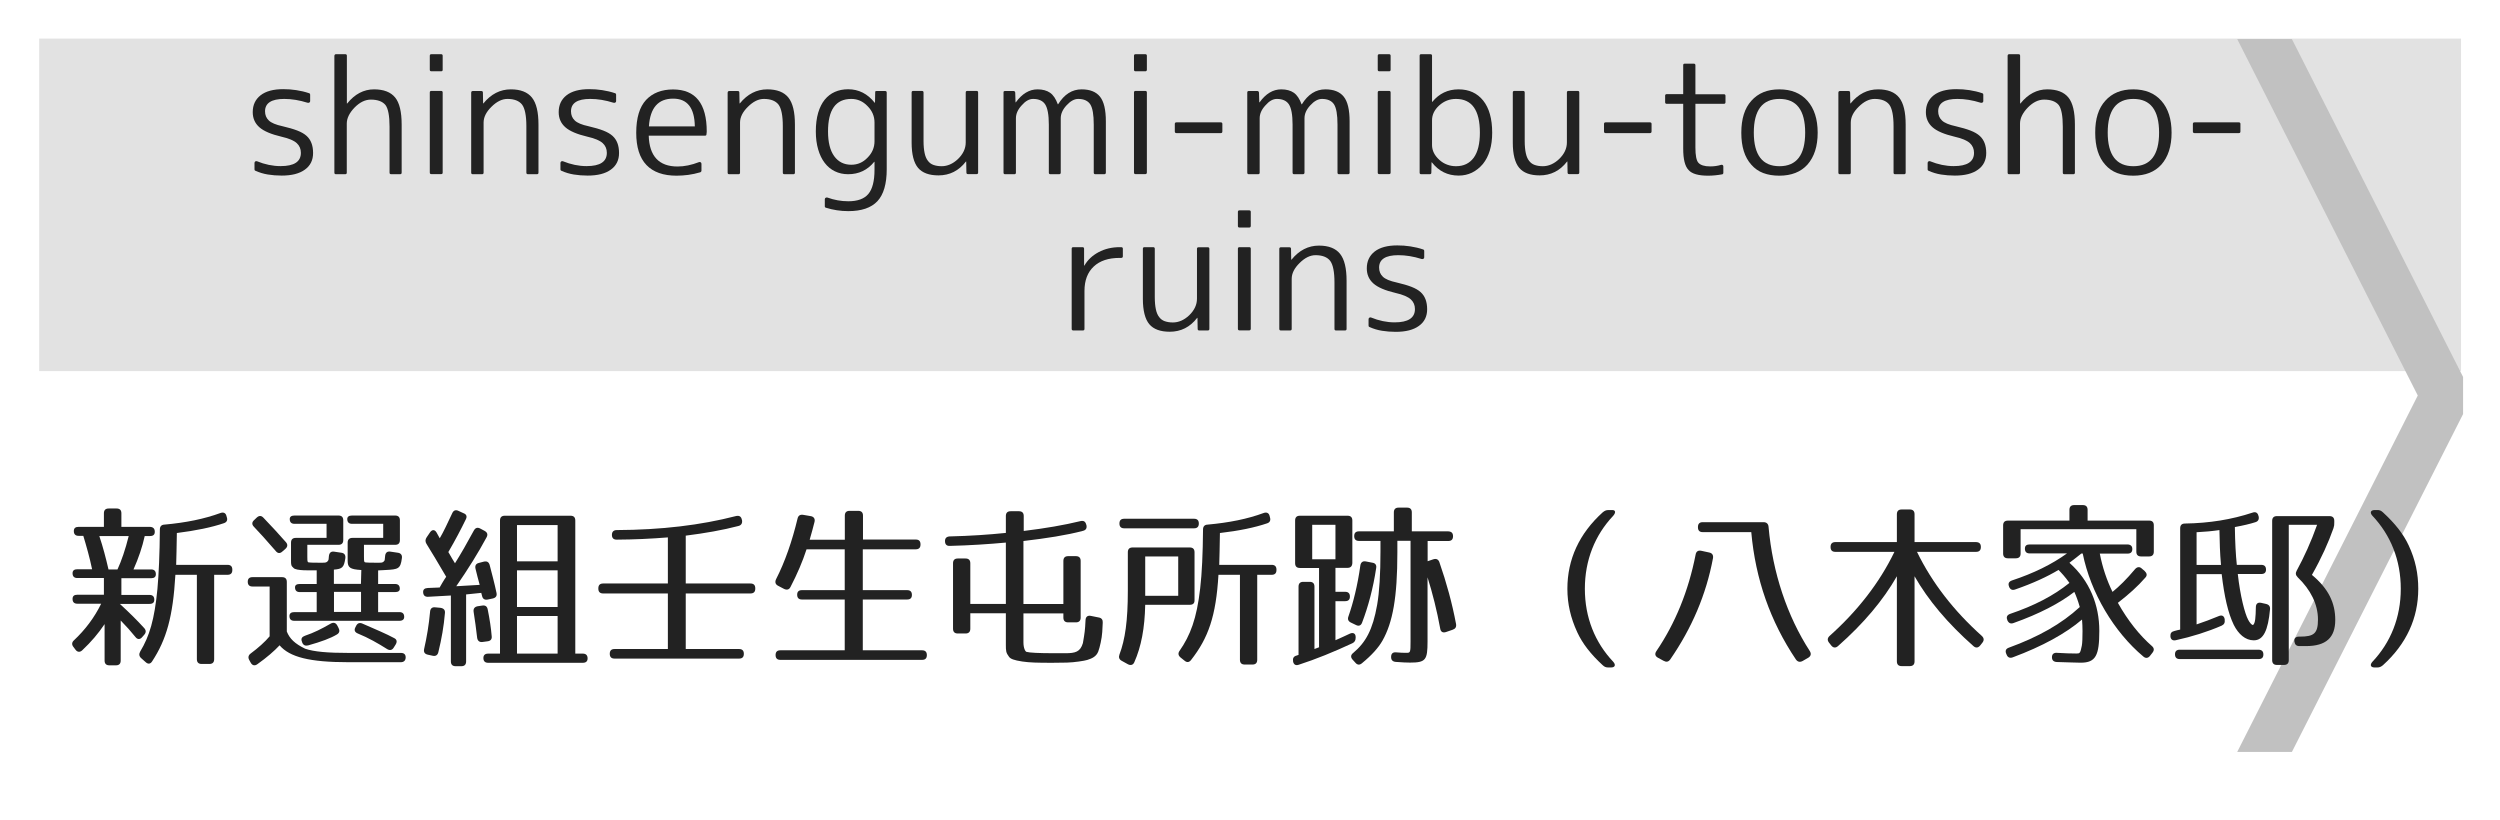 <?xml version="1.0" encoding="utf-8"?>
<!-- Generator: Adobe Illustrator 23.1.0, SVG Export Plug-In . SVG Version: 6.00 Build 0)  -->
<svg version="1.1" id="レイヤー_1" xmlns="http://www.w3.org/2000/svg" xmlns:xlink="http://www.w3.org/1999/xlink" x="0px"
	 y="0px" viewBox="0 0 256 84" style="enable-background:new 0 0 256 84;" xml:space="preserve">
<style type="text/css">
	.st0{fill:#E2E2E2;}
	.st1{fill:#C1C1C1;}
	.st2{fill:#222222;}
</style>
<g>
	<rect x="4.01" y="3.95" class="st0" width="248" height="34.05"/>
</g>
<polyline class="st1" points="252.22,38.6 234.69,4 229.09,4 247.58,40.5 229.09,77 234.69,77 252.22,42.4 "/>
<g>
	<path class="st2" d="M15.85,54.46c0,0.29-0.16,0.43-0.49,0.43h-0.54c-0.25,1.13-0.63,2.25-1.15,3.42h1.8
		c0.32,0,0.49,0.16,0.49,0.49c0,0.27-0.16,0.41-0.49,0.41h-3.04v1.71h2.88c0.32,0,0.49,0.16,0.49,0.49c0,0.29-0.16,0.43-0.49,0.43
		h-3.04c0.97,0.88,1.8,1.71,2.5,2.48c0.2,0.23,0.2,0.45,0,0.68l-0.22,0.25c-0.23,0.27-0.49,0.23-0.68-0.02
		c-0.45-0.56-0.95-1.12-1.51-1.69v4.1c0,0.32-0.16,0.49-0.49,0.49H11.2c-0.32,0-0.49-0.16-0.49-0.49v-3.73
		c-0.63,0.94-1.37,1.82-2.29,2.68c-0.23,0.22-0.49,0.2-0.68-0.05l-0.22-0.29c-0.2-0.25-0.16-0.49,0.05-0.68
		c1.15-1.08,2.09-2.32,2.79-3.75H7.92c-0.32,0-0.49-0.16-0.49-0.49c0-0.29,0.16-0.43,0.49-0.43h2.72v-1.71H7.92
		c-0.32,0-0.49-0.16-0.49-0.49c0-0.27,0.16-0.41,0.49-0.41h1.51c-0.25-1.21-0.58-2.36-0.9-3.42H8.05c-0.32,0-0.49-0.16-0.49-0.49
		c0-0.29,0.16-0.43,0.49-0.43h2.59v-1.39c0-0.32,0.16-0.49,0.49-0.49h0.81c0.32,0,0.49,0.16,0.49,0.49v1.39h2.93
		C15.69,53.97,15.85,54.13,15.85,54.46z M11.11,58.31h0.92c0.41-0.88,0.81-2.05,1.15-3.42h-3.01
		C10.55,56.02,10.84,57.14,11.11,58.31z M22.94,53.57c-1.26,0.43-2.9,0.77-4.83,1.01c-0.02,1.46-0.05,2.56-0.07,3.26h5.26
		c0.32,0,0.49,0.16,0.49,0.49v0.04c0,0.32-0.16,0.49-0.49,0.49h-1.37v8.64c0,0.32-0.16,0.49-0.49,0.49h-0.79
		c-0.32,0-0.49-0.16-0.49-0.49v-8.64h-2.2c-0.25,4.3-0.92,6.63-2.38,8.86c-0.18,0.29-0.43,0.31-0.68,0.07l-0.45-0.4
		c-0.22-0.2-0.23-0.43-0.09-0.68c0.95-1.57,1.46-3.28,1.76-6.39c0.14-1.55,0.23-3.58,0.25-6.1c0-0.31,0.16-0.49,0.47-0.5
		c2.21-0.2,4.07-0.58,5.74-1.19c0.31-0.11,0.54,0,0.61,0.31l0.04,0.14C23.32,53.25,23.23,53.47,22.94,53.57z"/>
	<path class="st2" d="M31.25,66.43c0.9,0.31,2.32,0.43,4.47,0.43h5.35c0.32,0,0.49,0.18,0.47,0.5c-0.02,0.29-0.2,0.45-0.5,0.45
		h-5.37c-3.96,0-6.01-0.52-7.04-1.73c-0.54,0.58-1.3,1.24-2.27,1.93c-0.27,0.2-0.52,0.14-0.68-0.14l-0.16-0.29
		c-0.14-0.25-0.09-0.49,0.16-0.67c0.76-0.56,1.46-1.19,1.93-1.75v-5.1h-1.75c-0.32,0-0.49-0.16-0.49-0.49
		c0-0.31,0.16-0.47,0.49-0.47h3.02c0.32,0,0.49,0.16,0.49,0.49v5.08C29.66,65.4,30.18,65.91,31.25,66.43z M26.98,53.02
		c0.85,0.88,1.6,1.71,2.3,2.5c0.2,0.23,0.18,0.47-0.05,0.68l-0.31,0.27c-0.23,0.22-0.47,0.22-0.68-0.04
		c-0.92-1.06-1.66-1.89-2.25-2.5c-0.22-0.23-0.2-0.47,0.04-0.68L26.29,53C26.53,52.78,26.76,52.78,26.98,53.02z M40.46,55.79h-3.19
		v1.22c0,0.58,0.02,0.58,0.27,0.59c0.2,0.02,0.4,0.02,0.72,0.02c0.76,0,0.94,0.07,1.13-0.25l0.05-0.47
		c0.04-0.32,0.23-0.47,0.56-0.41l0.74,0.11c0.31,0.04,0.47,0.25,0.41,0.58c-0.14,1.08-0.38,1.12-1.67,1.19
		c-0.32,0.02-0.56,0.02-0.76,0.04v1.39h1.73c0.32,0,0.49,0.16,0.49,0.49c0,0.22-0.16,0.34-0.49,0.34h-1.73v2.05h2.18
		c0.32,0,0.49,0.16,0.49,0.49c0,0.25-0.16,0.4-0.49,0.4H30.13c-0.32,0-0.49-0.16-0.49-0.49c0-0.25,0.16-0.4,0.49-0.4h2.3v-2.05
		h-1.73c-0.32,0-0.49-0.16-0.49-0.49c0-0.22,0.16-0.34,0.49-0.34h1.73V58.4c-0.58,0-2.14,0.07-2.38-0.25
		c-0.25-0.2-0.25-0.36-0.25-0.74v-1.84c0-0.32,0.16-0.49,0.49-0.49h3.15v-1.44h-3.28c-0.32,0-0.49-0.16-0.49-0.49
		c0-0.23,0.16-0.36,0.49-0.36h4.5c0.32,0,0.49,0.16,0.49,0.49v2.02c0,0.32-0.16,0.49-0.49,0.49h-3.19v1.22
		c0,0.58,0.02,0.58,0.27,0.59c0.2,0.02,0.4,0.02,0.74,0.02c0.76,0,0.97,0.07,1.15-0.27c0,0,0.04-0.14,0.05-0.41
		c0.04-0.34,0.22-0.5,0.54-0.45l0.74,0.11c0.31,0.04,0.45,0.25,0.4,0.58c-0.14,0.94-0.32,1.08-1.17,1.15v1.46h2.77l0.04-1.42
		c-1.17-0.07-1.4-0.25-1.4-0.96v-1.84c0-0.32,0.16-0.49,0.49-0.49h3.15v-1.44h-3.19c-0.32,0-0.49-0.16-0.49-0.49
		c0-0.23,0.16-0.36,0.49-0.36h4.41c0.32,0,0.49,0.16,0.49,0.49v2.02C40.95,55.63,40.79,55.79,40.46,55.79z M34.5,64.97
		c-0.67,0.4-1.6,0.74-2.95,1.12c-0.29,0.07-0.5-0.02-0.61-0.31l-0.02-0.07c-0.13-0.31,0-0.5,0.31-0.61c0.92-0.31,1.69-0.7,2.63-1.24
		c0.29-0.16,0.52-0.09,0.67,0.18l0.14,0.27C34.81,64.58,34.77,64.81,34.5,64.97z M36.97,60.61H34.2v2.05h2.77V60.61z M37.12,63.86
		c1.33,0.58,2.47,1.06,3.24,1.48c0.29,0.14,0.32,0.38,0.16,0.65l-0.2,0.32c-0.16,0.27-0.4,0.32-0.67,0.16
		c-0.97-0.61-1.91-1.15-3.01-1.6c-0.31-0.13-0.4-0.34-0.25-0.63l0.07-0.14C36.61,63.8,36.83,63.73,37.12,63.86z"/>
	<path class="st2" d="M47.71,53.16c-0.49,1.01-1.08,2.14-1.8,3.37c0.31,0.52,0.52,0.92,0.68,1.15c0.61-0.97,1.26-2.11,1.93-3.35
		c0.16-0.29,0.38-0.36,0.67-0.2l0.43,0.23c0.29,0.16,0.36,0.38,0.2,0.67c-0.86,1.6-1.91,3.28-3.1,5l2.4-0.14
		c-0.14-0.52-0.31-1.13-0.43-1.66c-0.07-0.31,0.05-0.52,0.36-0.59l0.5-0.13c0.31-0.07,0.5,0.04,0.59,0.34
		c0.23,0.9,0.5,1.89,0.7,2.85c0.07,0.31-0.05,0.5-0.36,0.58l-0.52,0.11c-0.31,0.07-0.52-0.05-0.59-0.34l-0.09-0.34l-1.55,0.16v6.86
		c0,0.32-0.16,0.49-0.49,0.49h-0.58c-0.32,0-0.49-0.16-0.49-0.49v-6.75l-2.32,0.13c-0.32,0.02-0.5-0.13-0.52-0.45
		c-0.02-0.29,0.14-0.43,0.47-0.45l1.22-0.05c0,0,0.41-0.74,0.67-1.1c-0.83-1.44-1.53-2.56-2.02-3.37c-0.14-0.23-0.13-0.45,0.02-0.67
		l0.34-0.5c0.22-0.32,0.49-0.31,0.68,0.02c0.11,0.2,0.23,0.4,0.32,0.58c0.4-0.68,0.81-1.57,1.28-2.57c0.13-0.29,0.36-0.38,0.65-0.23
		l0.5,0.23C47.76,52.66,47.85,52.87,47.71,53.16z M45.56,62.79c-0.11,1.33-0.34,2.63-0.67,3.98c-0.07,0.31-0.27,0.45-0.58,0.38
		l-0.5-0.11c-0.31-0.07-0.45-0.25-0.38-0.58c0.27-1.19,0.49-2.47,0.61-3.82c0.02-0.31,0.2-0.49,0.52-0.45l0.54,0.05
		C45.44,62.29,45.6,62.47,45.56,62.79z M49.94,62.4c0.2,0.99,0.34,1.89,0.41,2.75c0.04,0.31-0.13,0.49-0.43,0.52l-0.52,0.07
		c-0.31,0.04-0.5-0.13-0.54-0.43c-0.09-0.88-0.23-1.78-0.36-2.65c-0.05-0.32,0.09-0.52,0.41-0.58l0.47-0.07
		C49.69,61.96,49.88,62.09,49.94,62.4z M60.17,67.42c0,0.29-0.16,0.45-0.49,0.45h-9.69c-0.32,0-0.49-0.16-0.49-0.49
		c0-0.29,0.16-0.45,0.49-0.45h1.21V53.3c0-0.32,0.16-0.49,0.49-0.49h6.73c0.32,0,0.49,0.16,0.49,0.49v13.63h0.77
		C60,66.93,60.17,67.1,60.17,67.42z M57.1,53.77h-4.16v3.71h4.16V53.77z M57.1,58.4h-4.16v3.76h4.16V58.4z M57.1,63.08h-4.16v3.85
		h4.16V63.08z"/>
	<path class="st2" d="M75.62,53.86c-1.64,0.43-3.42,0.74-5.4,0.99v4.9h6.63c0.32,0,0.49,0.16,0.49,0.49v0.04
		c0,0.32-0.16,0.49-0.49,0.49h-6.63v5.69h5.46c0.32,0,0.49,0.16,0.49,0.49s-0.16,0.49-0.49,0.49H62.93c-0.32,0-0.49-0.16-0.49-0.49
		s0.16-0.49,0.49-0.49h5.46v-5.69h-6.63c-0.32,0-0.49-0.16-0.49-0.49v-0.04c0-0.32,0.16-0.49,0.49-0.49h6.63v-4.72
		c-1.73,0.14-3.49,0.22-5.24,0.23c-0.32,0-0.49-0.16-0.49-0.49c0-0.32,0.18-0.49,0.49-0.49c4.57-0.02,8.59-0.5,12.23-1.44
		c0.31-0.07,0.52,0.05,0.58,0.36l0.02,0.05C76.04,53.57,75.91,53.79,75.62,53.86z"/>
	<path class="st2" d="M94.26,55.74v0.02c0,0.32-0.16,0.49-0.49,0.49h-5.42v4.18h4.54c0.32,0,0.49,0.16,0.49,0.49
		c0,0.31-0.16,0.47-0.49,0.47h-4.54v5.2h6.07c0.32,0,0.49,0.16,0.49,0.49s-0.16,0.49-0.49,0.49H79.91c-0.32,0-0.49-0.16-0.49-0.49
		s0.16-0.49,0.49-0.49h6.59v-5.2h-4.38c-0.32,0-0.49-0.16-0.49-0.49c0-0.31,0.16-0.47,0.49-0.47h4.38v-4.18h-3.91
		c-0.41,1.26-0.95,2.52-1.64,3.85c-0.14,0.29-0.38,0.34-0.67,0.2l-0.61-0.32c-0.27-0.14-0.34-0.38-0.2-0.67
		c0.92-1.8,1.64-3.89,2.2-6.21c0.07-0.31,0.27-0.43,0.58-0.38l0.76,0.13c0.32,0.05,0.47,0.27,0.4,0.58
		c-0.13,0.52-0.29,1.12-0.5,1.84h3.6V52.8c0-0.32,0.16-0.49,0.49-0.49h0.88c0.32,0,0.49,0.16,0.49,0.49v2.45h5.42
		C94.1,55.25,94.26,55.41,94.26,55.74z"/>
	<path class="st2" d="M110.65,53.36c0.31-0.07,0.5,0.04,0.58,0.36l0.02,0.05c0.07,0.31-0.05,0.52-0.36,0.59
		c-1.69,0.45-3.73,0.76-6.09,1.04v6.45h4.09v-4.41c0-0.32,0.16-0.49,0.49-0.49h0.79c0.32,0,0.49,0.16,0.49,0.49v5.8
		c0,0.32-0.16,0.49-0.49,0.49h-0.79c-0.32,0-0.49-0.16-0.49-0.49v-0.43h-4.09v2.97c0,0.61,0.2,0.94,0.31,0.97
		c0.31,0.09,1.22,0.14,2.94,0.14h1.04c1.04,0,1.53-0.14,1.8-1.04c0.02-0.14,0.2-1.08,0.23-1.67l0.04-0.7
		c0.02-0.32,0.22-0.49,0.56-0.41l0.79,0.16c0.31,0.05,0.43,0.25,0.41,0.54l-0.05,0.95c-0.04,0.67-0.25,1.57-0.41,2
		c-0.2,0.5-0.61,0.7-1.13,0.86c-0.29,0.09-1.31,0.25-2.07,0.27c-0.34,0-0.86,0.02-1.53,0.02c-1.51,0-2.29-0.02-3.04-0.13
		c-0.86-0.13-1.22-0.27-1.37-0.49c-0.31-0.41-0.32-0.59-0.32-1.24v-3.21h-3.64v1.58c0,0.32-0.16,0.49-0.49,0.49h-0.79
		c-0.32,0-0.49-0.16-0.49-0.49v-6.7c0-0.32,0.16-0.49,0.49-0.49h0.79c0.32,0,0.49,0.16,0.49,0.49v4.16h3.64v-6.28
		c-1.75,0.16-3.67,0.29-5.73,0.34c-0.31,0.02-0.49-0.14-0.5-0.45c-0.02-0.32,0.14-0.5,0.47-0.52c2.11-0.05,4.02-0.18,5.76-0.36
		v-1.73c0-0.32,0.16-0.49,0.49-0.49h0.85c0.32,0,0.49,0.16,0.49,0.49v1.53C107.05,54.1,108.96,53.77,110.65,53.36z"/>
	<path class="st2" d="M121.84,61.93h-4.57c-0.05,2.38-0.4,4.27-1.12,5.89c-0.13,0.29-0.38,0.34-0.65,0.2l-0.65-0.36
		c-0.25-0.14-0.32-0.36-0.22-0.63c0.59-1.55,0.86-3.49,0.86-6.52v-3.96c0-0.32,0.16-0.49,0.49-0.49h5.85c0.32,0,0.49,0.16,0.49,0.49
		v4.9C122.33,61.77,122.17,61.93,121.84,61.93z M122.76,53.61c0,0.32-0.16,0.49-0.49,0.49h-7.15c-0.32,0-0.49-0.16-0.49-0.49
		s0.16-0.49,0.49-0.49h7.15C122.6,53.12,122.76,53.29,122.76,53.61z M120.65,56.98h-3.38v4.03h3.38V56.98z M129.75,53.59
		c-1.26,0.43-2.9,0.77-4.83,0.99c-0.02,1.46-0.05,2.56-0.07,3.26h5.37c0.32,0,0.49,0.16,0.49,0.49v0.04c0,0.32-0.16,0.49-0.49,0.49
		h-1.48v8.7c0,0.32-0.16,0.49-0.49,0.49h-0.79c-0.32,0-0.49-0.16-0.49-0.49v-8.7h-2.2c-0.25,4.23-1.03,6.46-2.81,8.73
		c-0.2,0.25-0.43,0.27-0.68,0.05l-0.4-0.32c-0.23-0.2-0.27-0.43-0.09-0.68c1.08-1.55,1.76-3.28,2.11-6.41
		c0.18-1.53,0.27-3.57,0.29-6.01c0-0.31,0.16-0.49,0.47-0.5c2.21-0.2,4.09-0.58,5.74-1.19c0.31-0.11,0.54,0,0.61,0.31l0.04,0.16
		C130.13,53.27,130.04,53.5,129.75,53.59z"/>
	<path class="st2" d="M137.97,58.15h-1.22v2.45h0.99c0.32,0,0.49,0.16,0.49,0.49c0,0.31-0.16,0.47-0.49,0.47h-0.99v4
		c0.58-0.25,1.03-0.47,1.49-0.68c0.32-0.14,0.58-0.02,0.58,0.36v0.04c0,0.29-0.09,0.47-0.34,0.59c-1.89,0.88-3.75,1.64-5.49,2.2
		c-0.31,0.11-0.52-0.02-0.58-0.34v-0.02c-0.05-0.29,0.05-0.5,0.36-0.58l0.2-0.07v-6.99c0-0.32,0.16-0.49,0.49-0.49h0.65
		c0.32,0,0.49,0.16,0.49,0.49v6.39c0.11-0.05,0.27-0.11,0.47-0.18v-8.12h-1.96c-0.32,0-0.49-0.16-0.49-0.49V53.3
		c0-0.32,0.16-0.49,0.49-0.49h4.88c0.32,0,0.49,0.16,0.49,0.49v4.36C138.46,57.99,138.3,58.15,137.97,58.15z M136.75,53.74h-2.38
		v3.53h2.38V53.74z M140.92,58.17c-0.31,2.09-0.83,3.98-1.44,5.58c-0.11,0.31-0.34,0.4-0.63,0.25l-0.52-0.25
		c-0.27-0.13-0.36-0.34-0.25-0.63c0.47-1.33,0.94-3.17,1.22-5.22c0.05-0.32,0.25-0.47,0.56-0.41l0.67,0.13
		C140.83,57.66,140.98,57.86,140.92,58.17z M148.79,54.91c0,0.32-0.16,0.49-0.49,0.49h-2.11v2.07l0.59-0.2
		c0.29-0.09,0.5,0,0.61,0.29c0.74,2.13,1.31,4.21,1.71,6.34c0.05,0.31-0.07,0.49-0.36,0.59l-0.67,0.23
		c-0.32,0.11-0.54-0.02-0.59-0.34c-0.34-1.87-0.79-3.64-1.3-5.26v6.57c0,1.89-0.18,2.16-1.8,2.16c-0.31,0-0.81-0.02-1.44-0.07
		c-0.31-0.02-0.49-0.18-0.49-0.49v-0.02c0-0.32,0.16-0.5,0.5-0.47c0.41,0.04,0.79,0.05,1.06,0.05c0.41,0,0.43-0.02,0.43-1.17v-10.3
		h-1.35v1.21c0,4.57-0.47,7.15-1.53,9.02c-0.41,0.72-1.1,1.49-2.09,2.3c-0.25,0.22-0.49,0.18-0.68-0.05l-0.29-0.32
		c-0.22-0.25-0.18-0.49,0.07-0.68c1.28-1.08,2-2.36,2.45-4.93c0.23-1.31,0.34-3.17,0.34-5.46v-1.08h-2.2
		c-0.32,0-0.49-0.16-0.49-0.49s0.16-0.49,0.49-0.49h3.57v-1.94c0-0.32,0.16-0.49,0.49-0.49h0.86c0.32,0,0.49,0.16,0.49,0.49v1.94
		h3.71C148.63,54.42,148.79,54.58,148.79,54.91z"/>
	<path class="st2" d="M165.19,52.82c-1.87,1.98-2.9,4.54-2.9,7.47c0,2.94,1.03,5.49,2.9,7.47c0.29,0.32,0.2,0.59-0.23,0.59h-0.25
		c-0.25,0-0.4-0.05-0.59-0.23c-1.22-1.12-2.07-2.21-2.61-3.38c-0.68-1.48-1.01-2.9-1.01-4.45c0-3.01,1.21-5.65,3.62-7.83
		c0.2-0.16,0.34-0.23,0.59-0.23h0.38C165.44,52.22,165.48,52.49,165.19,52.82z"/>
	<path class="st2" d="M175.41,57.16c-0.7,3.73-2.16,7.15-4.38,10.37c-0.18,0.25-0.4,0.29-0.67,0.14l-0.59-0.32
		c-0.29-0.16-0.34-0.4-0.16-0.67c1.93-2.84,3.29-6.16,4.02-9.88c0.05-0.32,0.25-0.47,0.58-0.4l0.83,0.18
		C175.34,56.65,175.46,56.85,175.41,57.16z M181.1,53.95c0.41,4.68,1.91,9.15,4.23,12.73c0.16,0.27,0.11,0.5-0.16,0.67l-0.59,0.34
		c-0.27,0.14-0.5,0.09-0.68-0.16c-2.63-3.92-4.14-8.23-4.57-13.04h-4.97c-0.32,0-0.49-0.16-0.49-0.49v-0.04
		c0-0.32,0.16-0.49,0.49-0.49h6.25C180.9,53.48,181.08,53.65,181.1,53.95z"/>
	<path class="st2" d="M202.84,56v0.02c0,0.32-0.16,0.49-0.49,0.49h-6.05c1.55,3.19,3.8,6.07,6.64,8.61c0.23,0.22,0.25,0.45,0.05,0.7
		l-0.23,0.29c-0.2,0.23-0.43,0.27-0.68,0.05c-2.63-2.32-4.63-4.7-6.03-7.15v8.71c0,0.32-0.16,0.49-0.49,0.49h-0.83
		c-0.32,0-0.49-0.16-0.49-0.49v-8.71c-1.4,2.45-3.4,4.83-6.03,7.15c-0.25,0.22-0.49,0.18-0.68-0.05l-0.23-0.29
		c-0.2-0.25-0.18-0.49,0.05-0.7c2.84-2.54,5.1-5.42,6.64-8.61h-6.05c-0.32,0-0.49-0.16-0.49-0.49V56c0-0.32,0.16-0.49,0.49-0.49h6.3
		v-2.85c0-0.32,0.16-0.49,0.49-0.49h0.83c0.32,0,0.49,0.16,0.49,0.49v2.85h6.3C202.68,55.52,202.84,55.68,202.84,56z"/>
	<path class="st2" d="M220.55,53.79v2.7c0,0.32-0.16,0.49-0.49,0.49h-0.81c-0.32,0-0.49-0.16-0.49-0.49v-2.3h-11.85v2.49
		c0,0.32-0.16,0.49-0.49,0.49h-0.81c-0.32,0-0.49-0.16-0.49-0.49v-2.88c0-0.32,0.16-0.49,0.49-0.49h6.3v-1.1
		c0-0.32,0.16-0.49,0.49-0.49h0.88c0.32,0,0.49,0.16,0.49,0.49v1.1h6.28C220.39,53.3,220.55,53.47,220.55,53.79z M218.35,56.22
		c0,0.31-0.16,0.47-0.49,0.47h-2.84c0.27,1.4,0.72,2.74,1.3,3.92c0.67-0.54,1.46-1.31,2.3-2.32c0.22-0.25,0.47-0.29,0.7-0.07
		l0.29,0.25c0.23,0.22,0.29,0.45,0.07,0.68c-0.76,0.88-1.71,1.73-2.81,2.58c1.04,1.85,2.23,3.33,3.49,4.43
		c0.23,0.2,0.25,0.43,0.05,0.68l-0.25,0.32c-0.2,0.25-0.45,0.27-0.68,0.07c-3.01-2.52-5.4-6.54-6.21-10.55h-0.14
		c-0.31,0.25-0.7,0.56-1.22,0.95c2.07,1.84,3.06,4.32,3.06,6.97c0,2.52-0.36,3.26-1.91,3.26c-0.45,0-1.26-0.04-2.45-0.07
		c-0.32-0.02-0.49-0.18-0.49-0.49c0-0.31,0.18-0.47,0.5-0.45c0.83,0.05,1.48,0.07,2,0.07c0.36,0,0.4-0.02,0.56-0.81
		c0.05-0.27,0.07-0.79,0.07-1.48c0-0.41-0.02-0.83-0.05-1.19c-1.66,1.42-4.05,2.74-7.09,3.87c-0.29,0.11-0.52,0.02-0.63-0.27
		l-0.04-0.09c-0.13-0.31-0.04-0.52,0.27-0.63c3.02-1.1,5.38-2.43,7.26-4.16c-0.18-0.63-0.38-1.17-0.56-1.55
		c-1.48,1.15-3.58,2.25-6.23,3.19c-0.29,0.11-0.5,0-0.63-0.29v-0.02c-0.13-0.31-0.02-0.52,0.29-0.63c2.45-0.83,4.45-1.86,6.07-3.17
		c-0.43-0.61-0.83-1.04-1.12-1.33c-1.13,0.68-2.61,1.37-4.43,2c-0.29,0.11-0.5,0.02-0.63-0.27v-0.02c-0.13-0.31-0.02-0.52,0.29-0.63
		c2.23-0.74,4.07-1.64,5.64-2.77h-3.82c-0.32,0-0.49-0.16-0.49-0.49c0-0.29,0.16-0.43,0.49-0.43h10.03
		C218.19,55.77,218.35,55.93,218.35,56.22z"/>
	<path class="st2" d="M230.96,53.47c-0.56,0.18-1.24,0.34-2.11,0.5c0.02,1.53,0.09,2.84,0.2,3.87h2.5c0.32,0,0.49,0.16,0.49,0.49
		c0,0.29-0.16,0.45-0.49,0.45h-2.4c0.25,2.25,0.72,4.05,1.06,4.68c0.14,0.27,0.34,0.54,0.5,0.54c0.23-0.16,0.27-0.79,0.29-1.82
		c0-0.36,0.2-0.52,0.54-0.45l0.49,0.11c0.31,0.07,0.45,0.25,0.42,0.56c-0.2,2.14-0.67,3.17-1.66,3.17c-0.88,0-1.58-0.65-2.05-1.58
		c-0.59-1.22-0.97-2.9-1.24-5.2h-2.57v5.15c0.74-0.25,1.53-0.54,2.29-0.86c0.32-0.13,0.54,0,0.59,0.34v0.07
		c0.04,0.27-0.07,0.47-0.32,0.58c-1.4,0.61-3.04,1.13-4.7,1.49c-0.32,0.07-0.52-0.09-0.54-0.41c-0.02-0.31,0.11-0.47,0.42-0.54
		c0.2-0.05,0.4-0.11,0.58-0.14V54.1c0-0.32,0.16-0.49,0.49-0.49c2.49-0.04,4.75-0.4,6.93-1.12c0.31-0.11,0.52,0.02,0.59,0.32
		l0.02,0.05C231.35,53.16,231.25,53.38,230.96,53.47z M231.77,67.02c0,0.31-0.16,0.47-0.49,0.47h-8.07c-0.32,0-0.49-0.16-0.49-0.49
		c0-0.31,0.16-0.47,0.49-0.47h8.07C231.61,66.54,231.77,66.7,231.77,67.02z M227.27,54.28c-0.74,0.11-1.53,0.18-2.34,0.22v3.35h2.5
		C227.32,56.64,227.29,55.46,227.27,54.28z M238.95,54.08c-0.52,1.48-1.24,3.08-2.21,4.79c1.69,1.4,2.39,2.86,2.39,4.61
		c0,1.8-0.92,2.68-3.01,2.68h-0.65c-0.31,0-0.47-0.14-0.52-0.45c-0.05-0.32,0.11-0.52,0.45-0.52h0.11c1.44,0,1.85-0.32,1.85-1.75
		c0-1.57-0.76-3.06-2.07-4.32c-0.22-0.22-0.25-0.43-0.11-0.68c0.76-1.4,1.48-2.97,2.09-4.7h-2.9V67.6c0,0.32-0.16,0.49-0.49,0.49
		h-0.72c-0.32,0-0.49-0.16-0.49-0.49V53.34c0-0.32,0.16-0.49,0.49-0.49h5.38c0.32,0,0.49,0.16,0.49,0.49v0.14
		C239.04,53.72,239.02,53.86,238.95,54.08z"/>
	<path class="st2" d="M244.01,52.46c1.22,1.12,2.09,2.21,2.63,3.37c0.7,1.49,0.99,2.92,0.99,4.46c0,3.01-1.21,5.65-3.62,7.83
		c-0.2,0.16-0.34,0.23-0.59,0.23h-0.25c-0.43,0-0.52-0.27-0.23-0.59c1.87-1.98,2.9-4.54,2.9-7.47c0-2.93-1.03-5.49-2.9-7.47
		c-0.29-0.32-0.2-0.59,0.23-0.59h0.25C243.67,52.22,243.81,52.28,244.01,52.46z"/>
</g>
<g>
	<path class="st2" d="M29.11,10.13c-1.31,0-1.97,0.42-1.97,1.27c0,0.38,0.13,0.69,0.38,0.93c0.25,0.25,0.73,0.45,1.43,0.6
		c0.59,0.14,1.09,0.28,1.5,0.44s0.72,0.34,0.95,0.55c0.44,0.4,0.66,0.98,0.66,1.75c0,0.73-0.28,1.3-0.84,1.7
		c-0.56,0.41-1.35,0.61-2.38,0.61c-0.5,0-0.97-0.04-1.41-0.11c-0.44-0.07-0.87-0.2-1.29-0.39c-0.05-0.02-0.08-0.06-0.08-0.13v-0.66
		c0-0.07,0.03-0.13,0.08-0.16c0.05-0.03,0.11-0.04,0.17-0.02c0.81,0.33,1.62,0.5,2.42,0.5c1.39,0,2.08-0.45,2.08-1.36
		c0-0.4-0.14-0.73-0.42-0.99s-0.8-0.49-1.56-0.66c-1.06-0.25-1.82-0.57-2.27-0.97c-0.45-0.4-0.68-0.91-0.68-1.55
		c0-0.73,0.27-1.3,0.8-1.72c0.54-0.42,1.31-0.63,2.32-0.63c0.45,0,0.9,0.03,1.34,0.1c0.45,0.07,0.89,0.17,1.33,0.32
		c0.06,0.02,0.09,0.07,0.09,0.14v0.67c0,0.06-0.03,0.11-0.08,0.14c-0.05,0.03-0.11,0.04-0.19,0.02
		C30.66,10.26,29.87,10.13,29.11,10.13z"/>
	<path class="st2" d="M34.41,5.55h0.95c0.1,0,0.16,0.05,0.16,0.16v4.89h0.03c0.78-0.97,1.7-1.45,2.75-1.45
		c0.99,0,1.71,0.28,2.16,0.83c0.45,0.55,0.67,1.48,0.67,2.78v4.92c0,0.1-0.05,0.16-0.16,0.16h-0.91c-0.11,0-0.17-0.05-0.17-0.16
		v-4.7c0-1.11-0.14-1.86-0.42-2.23c-0.3-0.36-0.8-0.55-1.5-0.55c-0.57,0-1.13,0.27-1.66,0.81c-0.53,0.55-0.8,1.1-0.8,1.64v5.03
		c0,0.1-0.05,0.16-0.16,0.16h-0.95c-0.1,0-0.16-0.05-0.16-0.16V5.71C34.26,5.6,34.31,5.55,34.41,5.55z"/>
	<path class="st2" d="M45.17,7.3h-1c-0.1,0-0.16-0.05-0.16-0.16V5.71c0-0.1,0.05-0.16,0.16-0.16h1c0.1,0,0.16,0.05,0.16,0.16v1.44
		C45.33,7.25,45.28,7.3,45.17,7.3z M45.17,17.83h-1c-0.1,0-0.16-0.05-0.16-0.16v-8.2c0-0.1,0.05-0.16,0.16-0.16h1
		c0.1,0,0.16,0.05,0.16,0.16v8.2C45.33,17.78,45.28,17.83,45.17,17.83z"/>
	<path class="st2" d="M48.42,9.32h0.86c0.11,0,0.17,0.05,0.17,0.16l0.02,1.11h0.03c0.78-0.96,1.72-1.44,2.81-1.44
		c0.99,0,1.71,0.28,2.16,0.84c0.45,0.56,0.67,1.48,0.67,2.77v4.92c0,0.1-0.05,0.16-0.16,0.16h-0.91c-0.11,0-0.17-0.05-0.17-0.16
		v-4.75c0-1.09-0.15-1.83-0.44-2.22c-0.3-0.38-0.8-0.58-1.5-0.58c-0.55,0-1.1,0.27-1.64,0.81c-0.53,0.52-0.8,1.06-0.8,1.61v5.13
		c0,0.1-0.05,0.16-0.16,0.16h-0.95c-0.1,0-0.16-0.05-0.16-0.16v-8.2C48.26,9.37,48.31,9.32,48.42,9.32z"/>
	<path class="st2" d="M60.44,10.13c-1.31,0-1.97,0.42-1.97,1.27c0,0.38,0.13,0.69,0.38,0.93c0.25,0.25,0.73,0.45,1.43,0.6
		c0.59,0.14,1.09,0.28,1.5,0.44s0.72,0.34,0.95,0.55c0.44,0.4,0.66,0.98,0.66,1.75c0,0.73-0.28,1.3-0.84,1.7
		c-0.56,0.41-1.35,0.61-2.38,0.61c-0.5,0-0.97-0.04-1.41-0.11c-0.44-0.07-0.87-0.2-1.29-0.39c-0.05-0.02-0.08-0.06-0.08-0.13v-0.66
		c0-0.07,0.03-0.13,0.08-0.16c0.05-0.03,0.11-0.04,0.17-0.02c0.81,0.33,1.62,0.5,2.42,0.5c1.39,0,2.08-0.45,2.08-1.36
		c0-0.4-0.14-0.73-0.42-0.99s-0.8-0.49-1.56-0.66c-1.06-0.25-1.82-0.57-2.27-0.97c-0.45-0.4-0.68-0.91-0.68-1.55
		c0-0.73,0.27-1.3,0.8-1.72c0.54-0.42,1.31-0.63,2.32-0.63c0.45,0,0.9,0.03,1.34,0.1c0.45,0.07,0.89,0.17,1.33,0.32
		c0.06,0.02,0.09,0.07,0.09,0.14v0.67c0,0.06-0.03,0.11-0.08,0.14c-0.05,0.03-0.11,0.04-0.19,0.02C62,10.26,61.2,10.13,60.44,10.13z
		"/>
	<path class="st2" d="M72.2,13.89h-5.77c0.06,2.1,1.05,3.16,2.95,3.16c0.7,0,1.43-0.15,2.2-0.45c0.06-0.02,0.12-0.02,0.17,0.02
		c0.05,0.03,0.08,0.08,0.08,0.16v0.7c0,0.07-0.04,0.13-0.11,0.16c-0.43,0.13-0.84,0.21-1.25,0.27c-0.41,0.05-0.8,0.08-1.19,0.08
		c-1.35,0-2.38-0.36-3.08-1.09c-0.7-0.73-1.05-1.83-1.05-3.3c0-1.53,0.34-2.65,1.01-3.37c0.67-0.71,1.59-1.07,2.76-1.07
		c2.3,0,3.45,1.44,3.45,4.31c0,0.04,0,0.09-0.01,0.13c-0.01,0.05-0.01,0.1-0.02,0.16C72.34,13.85,72.29,13.89,72.2,13.89z
		 M66.45,12.94h4.7c-0.03-1.9-0.77-2.84-2.22-2.84C67.4,10.1,66.57,11.04,66.45,12.94z"/>
	<path class="st2" d="M74.68,9.32h0.86c0.11,0,0.17,0.05,0.17,0.16l0.02,1.11h0.03c0.78-0.96,1.72-1.44,2.81-1.44
		c0.99,0,1.71,0.28,2.16,0.84c0.45,0.56,0.67,1.48,0.67,2.77v4.92c0,0.1-0.05,0.16-0.16,0.16h-0.91c-0.11,0-0.17-0.05-0.17-0.16
		v-4.75c0-1.09-0.15-1.83-0.44-2.22c-0.3-0.38-0.8-0.58-1.5-0.58c-0.55,0-1.1,0.27-1.64,0.81c-0.53,0.52-0.8,1.06-0.8,1.61v5.13
		c0,0.1-0.05,0.16-0.16,0.16h-0.95c-0.1,0-0.16-0.05-0.16-0.16v-8.2C74.53,9.37,74.58,9.32,74.68,9.32z"/>
	<path class="st2" d="M89.76,9.32h0.88c0.1,0,0.16,0.05,0.16,0.16v7.86c0,1.49-0.32,2.58-0.95,3.26c-0.64,0.68-1.63,1.02-2.98,1.02
		c-0.41,0-0.8-0.03-1.18-0.09c-0.38-0.06-0.75-0.14-1.12-0.26c-0.07-0.02-0.11-0.07-0.11-0.14v-0.72c0-0.07,0.03-0.13,0.09-0.16
		c0.06-0.03,0.12-0.04,0.18-0.02c0.69,0.25,1.4,0.38,2.14,0.38c0.95,0,1.63-0.25,2.05-0.75s0.63-1.33,0.63-2.48v-0.81h-0.03
		c-0.68,0.84-1.57,1.27-2.67,1.27c-0.5,0-0.95-0.1-1.36-0.3c-0.41-0.2-0.75-0.48-1.04-0.86c-0.29-0.38-0.51-0.83-0.67-1.38
		c-0.16-0.54-0.24-1.16-0.24-1.84c0-0.73,0.08-1.36,0.24-1.91c0.16-0.54,0.39-0.99,0.67-1.34c0.29-0.35,0.63-0.62,1.04-0.8
		c0.41-0.18,0.86-0.27,1.36-0.27c1.08,0,1.99,0.46,2.72,1.38h0.03l0.02-1.05C89.6,9.37,89.65,9.32,89.76,9.32z M84.79,13.46
		c0,1.1,0.21,1.95,0.63,2.53c0.42,0.58,1,0.88,1.75,0.88c0.65,0,1.2-0.24,1.66-0.72c0.48-0.48,0.72-1.04,0.72-1.69v-1.91
		c0-0.65-0.24-1.21-0.72-1.69c-0.47-0.49-1.02-0.73-1.66-0.73C85.58,10.13,84.79,11.24,84.79,13.46z"/>
	<path class="st2" d="M93.35,14.6V9.47c0-0.1,0.05-0.16,0.16-0.16h0.89c0.11,0,0.17,0.05,0.17,0.16v4.97c0,0.49,0.04,0.9,0.11,1.23
		c0.07,0.33,0.18,0.6,0.34,0.8c0.15,0.2,0.34,0.34,0.57,0.42c0.23,0.08,0.5,0.13,0.83,0.13c0.59,0,1.15-0.24,1.67-0.73
		c0.53-0.51,0.8-1.08,0.8-1.7V9.47c0-0.1,0.05-0.16,0.16-0.16h0.95c0.1,0,0.16,0.05,0.16,0.16v8.2c0,0.1-0.05,0.16-0.16,0.16h-0.88
		c-0.1,0-0.16-0.05-0.16-0.16l-0.02-1.13h-0.03c-0.73,0.95-1.67,1.42-2.81,1.42c-0.96,0-1.66-0.26-2.09-0.77S93.35,15.82,93.35,14.6
		z"/>
	<path class="st2" d="M102.91,9.32h0.88c0.09,0,0.15,0.05,0.17,0.16l0.03,1h0.03c0.64-0.88,1.38-1.33,2.22-1.33
		c0.53,0,0.96,0.12,1.29,0.35s0.59,0.63,0.79,1.18h0.03c0.63-1.02,1.43-1.53,2.41-1.53c0.85,0,1.48,0.25,1.88,0.75
		c0.4,0.5,0.6,1.34,0.6,2.53v5.25c0,0.1-0.06,0.16-0.17,0.16h-0.91c-0.1,0-0.16-0.05-0.16-0.16v-4.92c0-1.02-0.12-1.71-0.36-2.08
		c-0.24-0.36-0.65-0.55-1.23-0.55c-0.4,0-0.8,0.22-1.2,0.66c-0.4,0.43-0.59,0.87-0.59,1.33v5.56c0,0.1-0.06,0.16-0.17,0.16h-0.89
		c-0.1,0-0.16-0.05-0.16-0.16v-4.92c0-1.01-0.13-1.7-0.38-2.08c-0.24-0.36-0.65-0.55-1.23-0.55c-0.4,0-0.79,0.22-1.17,0.66
		c-0.4,0.43-0.59,0.87-0.59,1.33v5.56c0,0.1-0.05,0.16-0.16,0.16h-0.95c-0.1,0-0.16-0.05-0.16-0.16v-8.2
		C102.75,9.37,102.8,9.32,102.91,9.32z"/>
	<path class="st2" d="M117.28,7.3h-1c-0.1,0-0.16-0.05-0.16-0.16V5.71c0-0.1,0.05-0.16,0.16-0.16h1c0.1,0,0.16,0.05,0.16,0.16v1.44
		C117.43,7.25,117.38,7.3,117.28,7.3z M117.28,17.83h-1c-0.1,0-0.16-0.05-0.16-0.16v-8.2c0-0.1,0.05-0.16,0.16-0.16h1
		c0.1,0,0.16,0.05,0.16,0.16v8.2C117.43,17.78,117.38,17.83,117.28,17.83z"/>
	<path class="st2" d="M125.01,13.63h-4.55c-0.1,0-0.16-0.06-0.16-0.17v-0.77c0-0.1,0.05-0.16,0.16-0.16h4.55
		c0.1,0,0.16,0.05,0.16,0.16v0.77C125.17,13.57,125.12,13.63,125.01,13.63z"/>
	<path class="st2" d="M127.87,9.32h0.88c0.09,0,0.15,0.05,0.17,0.16l0.03,1h0.03c0.63-0.88,1.37-1.33,2.22-1.33
		c0.53,0,0.96,0.12,1.29,0.35s0.59,0.63,0.79,1.18h0.03c0.63-1.02,1.43-1.53,2.41-1.53c0.85,0,1.48,0.25,1.88,0.75
		c0.4,0.5,0.6,1.34,0.6,2.53v5.25c0,0.1-0.06,0.16-0.17,0.16h-0.91c-0.1,0-0.16-0.05-0.16-0.16v-4.92c0-1.02-0.12-1.71-0.36-2.08
		c-0.24-0.36-0.65-0.55-1.23-0.55c-0.4,0-0.8,0.22-1.2,0.66c-0.4,0.43-0.59,0.87-0.59,1.33v5.56c0,0.1-0.06,0.16-0.17,0.16h-0.89
		c-0.1,0-0.16-0.05-0.16-0.16v-4.92c0-1.01-0.13-1.7-0.38-2.08c-0.24-0.36-0.65-0.55-1.23-0.55c-0.4,0-0.79,0.22-1.17,0.66
		c-0.4,0.43-0.59,0.87-0.59,1.33v5.56c0,0.1-0.05,0.16-0.16,0.16h-0.95c-0.1,0-0.16-0.05-0.16-0.16v-8.2
		C127.72,9.37,127.77,9.32,127.87,9.32z"/>
	<path class="st2" d="M142.24,7.3h-1c-0.1,0-0.16-0.05-0.16-0.16V5.71c0-0.1,0.05-0.16,0.16-0.16h1c0.1,0,0.16,0.05,0.16,0.16v1.44
		C142.4,7.25,142.34,7.3,142.24,7.3z M142.24,17.83h-1c-0.1,0-0.16-0.05-0.16-0.16v-8.2c0-0.1,0.05-0.16,0.16-0.16h1
		c0.1,0,0.16,0.05,0.16,0.16v8.2C142.4,17.78,142.34,17.83,142.24,17.83z"/>
	<path class="st2" d="M145.53,5.55h0.95c0.1,0,0.16,0.05,0.16,0.16v4.72h0.03c0.7-0.85,1.59-1.28,2.69-1.28
		c1.06,0,1.9,0.38,2.52,1.15c0.61,0.77,0.92,1.86,0.92,3.29c0,1.35-0.32,2.42-0.95,3.2c-0.67,0.79-1.5,1.19-2.48,1.19
		c-1.13,0-2.04-0.45-2.75-1.36h-0.03l-0.02,1.06c0,0.1-0.05,0.16-0.16,0.16h-0.88c-0.1,0-0.16-0.05-0.16-0.16V5.71
		C145.37,5.6,145.42,5.55,145.53,5.55z M151.54,13.58c0-2.3-0.82-3.45-2.45-3.45c-0.65,0-1.22,0.22-1.72,0.67
		c-0.49,0.45-0.73,0.95-0.73,1.52v2.53c0,0.56,0.25,1.07,0.75,1.52c0.24,0.22,0.5,0.38,0.8,0.49c0.29,0.11,0.59,0.16,0.91,0.16
		c0.78,0,1.38-0.29,1.81-0.87C151.33,15.57,151.54,14.72,151.54,13.58z"/>
	<path class="st2" d="M154.91,14.6V9.47c0-0.1,0.05-0.16,0.16-0.16h0.89c0.11,0,0.17,0.05,0.17,0.16v4.97c0,0.49,0.04,0.9,0.11,1.23
		c0.07,0.33,0.18,0.6,0.34,0.8c0.15,0.2,0.34,0.34,0.57,0.42c0.23,0.08,0.5,0.13,0.83,0.13c0.59,0,1.15-0.24,1.67-0.73
		c0.53-0.51,0.8-1.08,0.8-1.7V9.47c0-0.1,0.05-0.16,0.16-0.16h0.95c0.1,0,0.16,0.05,0.16,0.16v8.2c0,0.1-0.05,0.16-0.16,0.16h-0.88
		c-0.1,0-0.16-0.05-0.16-0.16l-0.02-1.13h-0.03c-0.73,0.95-1.67,1.42-2.81,1.42c-0.96,0-1.66-0.26-2.09-0.77
		S154.91,15.82,154.91,14.6z"/>
	<path class="st2" d="M168.96,13.63h-4.55c-0.1,0-0.16-0.06-0.16-0.17v-0.77c0-0.1,0.05-0.16,0.16-0.16h4.55
		c0.1,0,0.16,0.05,0.16,0.16v0.77C169.12,13.57,169.06,13.63,168.96,13.63z"/>
	<path class="st2" d="M172.51,6.52h0.94c0.1,0,0.16,0.05,0.16,0.16v2.97h2.92c0.1,0,0.16,0.05,0.16,0.16v0.66
		c0,0.1-0.05,0.16-0.16,0.16h-2.92v4.48c0,0.8,0.1,1.32,0.3,1.55c0.22,0.25,0.62,0.38,1.2,0.38c0.21,0,0.4-0.01,0.59-0.04
		c0.18-0.03,0.36-0.06,0.54-0.12c0.06-0.02,0.12-0.01,0.16,0.02c0.05,0.04,0.07,0.09,0.07,0.15v0.64c0,0.08-0.04,0.14-0.11,0.16
		c-0.49,0.09-0.97,0.14-1.45,0.14c-0.99,0-1.66-0.19-2-0.58c-0.37-0.38-0.55-1.1-0.55-2.19v-4.59h-1.69c-0.1,0-0.16-0.05-0.16-0.16
		V9.8c0-0.1,0.05-0.16,0.16-0.16h1.69V6.67C172.36,6.57,172.41,6.52,172.51,6.52z"/>
	<path class="st2" d="M179.34,10.32c0.69-0.78,1.64-1.17,2.86-1.17c1.23,0,2.19,0.39,2.88,1.17c0.7,0.79,1.05,1.88,1.05,3.27
		c0,1.39-0.35,2.47-1.05,3.27c-0.68,0.75-1.64,1.13-2.88,1.13c-0.62,0-1.16-0.09-1.64-0.27c-0.48-0.18-0.89-0.47-1.22-0.85
		c-0.69-0.76-1.03-1.85-1.03-3.27C178.31,12.17,178.65,11.08,179.34,10.32z M179.59,13.58c0,2.29,0.88,3.44,2.63,3.44
		s2.63-1.15,2.63-3.44c0-2.3-0.88-3.45-2.63-3.45S179.59,11.28,179.59,13.58z"/>
	<path class="st2" d="M188.42,9.32h0.86c0.11,0,0.17,0.05,0.17,0.16l0.02,1.11h0.03c0.78-0.96,1.72-1.44,2.81-1.44
		c0.99,0,1.71,0.28,2.16,0.84c0.45,0.56,0.67,1.48,0.67,2.77v4.92c0,0.1-0.05,0.16-0.16,0.16h-0.91c-0.12,0-0.17-0.05-0.17-0.16
		v-4.75c0-1.09-0.15-1.83-0.44-2.22c-0.3-0.38-0.8-0.58-1.5-0.58c-0.55,0-1.1,0.27-1.64,0.81c-0.53,0.52-0.8,1.06-0.8,1.61v5.13
		c0,0.1-0.05,0.16-0.16,0.16h-0.95c-0.1,0-0.16-0.05-0.16-0.16v-8.2C188.26,9.37,188.31,9.32,188.42,9.32z"/>
	<path class="st2" d="M200.44,10.13c-1.31,0-1.97,0.42-1.97,1.27c0,0.38,0.13,0.69,0.38,0.93c0.25,0.25,0.73,0.45,1.43,0.6
		c0.59,0.14,1.09,0.28,1.5,0.44s0.72,0.34,0.95,0.55c0.44,0.4,0.66,0.98,0.66,1.75c0,0.73-0.28,1.3-0.84,1.7
		c-0.56,0.41-1.35,0.61-2.38,0.61c-0.5,0-0.97-0.04-1.41-0.11c-0.44-0.07-0.87-0.2-1.29-0.39c-0.05-0.02-0.08-0.06-0.08-0.13v-0.66
		c0-0.07,0.03-0.13,0.08-0.16c0.05-0.03,0.11-0.04,0.17-0.02c0.81,0.33,1.62,0.5,2.42,0.5c1.38,0,2.08-0.45,2.08-1.36
		c0-0.4-0.14-0.73-0.42-0.99s-0.8-0.49-1.56-0.66c-1.06-0.25-1.82-0.57-2.27-0.97c-0.45-0.4-0.68-0.91-0.68-1.55
		c0-0.73,0.27-1.3,0.8-1.72c0.54-0.42,1.31-0.63,2.32-0.63c0.45,0,0.9,0.03,1.34,0.1c0.45,0.07,0.89,0.17,1.33,0.32
		c0.06,0.02,0.09,0.07,0.09,0.14v0.67c0,0.06-0.03,0.11-0.08,0.14c-0.05,0.03-0.12,0.04-0.19,0.02
		C202,10.26,201.2,10.13,200.44,10.13z"/>
	<path class="st2" d="M205.75,5.55h0.95c0.1,0,0.16,0.05,0.16,0.16v4.89h0.03c0.78-0.97,1.7-1.45,2.75-1.45
		c0.99,0,1.71,0.28,2.16,0.83c0.45,0.55,0.67,1.48,0.67,2.78v4.92c0,0.1-0.05,0.16-0.16,0.16h-0.91c-0.12,0-0.17-0.05-0.17-0.16
		v-4.7c0-1.11-0.14-1.86-0.42-2.23c-0.3-0.36-0.8-0.55-1.5-0.55c-0.57,0-1.13,0.27-1.66,0.81c-0.53,0.55-0.8,1.1-0.8,1.64v5.03
		c0,0.1-0.05,0.16-0.16,0.16h-0.95c-0.1,0-0.16-0.05-0.16-0.16V5.71C205.59,5.6,205.64,5.55,205.75,5.55z"/>
	<path class="st2" d="M215.58,10.32c0.69-0.78,1.64-1.17,2.86-1.17c1.23,0,2.19,0.39,2.88,1.17c0.7,0.79,1.05,1.88,1.05,3.27
		c0,1.39-0.35,2.47-1.05,3.27c-0.68,0.75-1.64,1.13-2.88,1.13c-0.62,0-1.16-0.09-1.64-0.27c-0.48-0.18-0.89-0.47-1.22-0.85
		c-0.69-0.76-1.03-1.85-1.03-3.27C214.54,12.17,214.89,11.08,215.58,10.32z M215.83,13.58c0,2.29,0.88,3.44,2.63,3.44
		s2.63-1.15,2.63-3.44c0-2.3-0.88-3.45-2.63-3.45S215.83,11.28,215.83,13.58z"/>
	<path class="st2" d="M229.26,13.63h-4.55c-0.1,0-0.16-0.06-0.16-0.17v-0.77c0-0.1,0.05-0.16,0.16-0.16h4.55
		c0.1,0,0.16,0.05,0.16,0.16v0.77C229.42,13.57,229.37,13.63,229.26,13.63z"/>
	<path class="st2" d="M109.74,33.67v-8.2c0-0.1,0.05-0.16,0.16-0.16h0.95c0.1,0,0.16,0.05,0.16,0.16v1.73h0.03
		c0.33-0.58,0.82-1.04,1.46-1.38c0.64-0.34,1.36-0.51,2.15-0.51h0.16c0.11,0,0.17,0.05,0.17,0.16v0.78c0,0.1-0.06,0.16-0.17,0.16
		h-0.16c-1.14,0-2.02,0.29-2.65,0.88c-0.63,0.59-0.95,1.42-0.95,2.51v3.88c0,0.1-0.05,0.16-0.16,0.16h-1
		C109.79,33.83,109.74,33.78,109.74,33.67z"/>
	<path class="st2" d="M117.03,30.6v-5.13c0-0.1,0.05-0.16,0.16-0.16h0.89c0.11,0,0.17,0.05,0.17,0.16v4.97
		c0,0.49,0.04,0.9,0.11,1.23c0.07,0.33,0.18,0.6,0.34,0.8c0.15,0.2,0.34,0.34,0.57,0.42c0.23,0.08,0.5,0.13,0.83,0.13
		c0.59,0,1.15-0.24,1.67-0.73c0.53-0.51,0.8-1.08,0.8-1.7v-5.11c0-0.1,0.05-0.16,0.16-0.16h0.95c0.1,0,0.16,0.05,0.16,0.16v8.2
		c0,0.1-0.05,0.16-0.16,0.16h-0.88c-0.1,0-0.16-0.05-0.16-0.16l-0.02-1.13h-0.03c-0.73,0.95-1.67,1.42-2.81,1.42
		c-0.96,0-1.66-0.26-2.09-0.77S117.03,31.82,117.03,30.6z"/>
	<path class="st2" d="M127.92,23.3h-1c-0.1,0-0.16-0.05-0.16-0.16v-1.44c0-0.1,0.05-0.16,0.16-0.16h1c0.1,0,0.16,0.05,0.16,0.16
		v1.44C128.07,23.25,128.02,23.3,127.92,23.3z M127.92,33.83h-1c-0.1,0-0.16-0.05-0.16-0.16v-8.2c0-0.1,0.05-0.16,0.16-0.16h1
		c0.1,0,0.16,0.05,0.16,0.16v8.2C128.07,33.78,128.02,33.83,127.92,33.83z"/>
	<path class="st2" d="M131.17,25.32h0.86c0.11,0,0.17,0.05,0.17,0.16l0.02,1.11h0.03c0.78-0.96,1.72-1.44,2.81-1.44
		c0.99,0,1.71,0.28,2.16,0.84c0.45,0.56,0.67,1.48,0.67,2.77v4.92c0,0.1-0.05,0.16-0.16,0.16h-0.91c-0.12,0-0.17-0.05-0.17-0.16
		v-4.75c0-1.09-0.15-1.83-0.44-2.22c-0.3-0.38-0.8-0.58-1.5-0.58c-0.55,0-1.1,0.27-1.64,0.81c-0.53,0.52-0.8,1.06-0.8,1.61v5.13
		c0,0.1-0.05,0.16-0.16,0.16h-0.95c-0.1,0-0.16-0.05-0.16-0.16v-8.2C131.01,25.37,131.06,25.32,131.17,25.32z"/>
	<path class="st2" d="M143.19,26.13c-1.31,0-1.97,0.42-1.97,1.27c0,0.38,0.13,0.69,0.38,0.93c0.25,0.25,0.73,0.45,1.43,0.6
		c0.59,0.14,1.09,0.28,1.5,0.44s0.72,0.34,0.95,0.55c0.44,0.4,0.66,0.98,0.66,1.75c0,0.73-0.28,1.3-0.84,1.7
		c-0.56,0.41-1.35,0.61-2.38,0.61c-0.5,0-0.97-0.04-1.41-0.11c-0.44-0.07-0.87-0.2-1.29-0.39c-0.05-0.02-0.08-0.06-0.08-0.13v-0.66
		c0-0.07,0.03-0.13,0.08-0.16c0.05-0.03,0.11-0.04,0.17-0.02c0.81,0.33,1.62,0.5,2.42,0.5c1.38,0,2.08-0.45,2.08-1.36
		c0-0.4-0.14-0.73-0.42-0.99s-0.8-0.49-1.56-0.66c-1.06-0.25-1.82-0.57-2.27-0.97c-0.45-0.4-0.68-0.91-0.68-1.55
		c0-0.73,0.27-1.3,0.8-1.72c0.54-0.42,1.31-0.63,2.32-0.63c0.45,0,0.9,0.03,1.34,0.1c0.45,0.07,0.89,0.17,1.33,0.32
		c0.06,0.02,0.09,0.07,0.09,0.14v0.67c0,0.06-0.03,0.11-0.08,0.14c-0.05,0.03-0.12,0.04-0.19,0.02
		C144.75,26.26,143.95,26.13,143.19,26.13z"/>
</g>
<g>
</g>
<g>
</g>
<g>
</g>
<g>
</g>
<g>
</g>
<g>
</g>
<g>
</g>
<g>
</g>
<g>
</g>
<g>
</g>
<g>
</g>
<g>
</g>
<g>
</g>
<g>
</g>
<g>
</g>
</svg>
